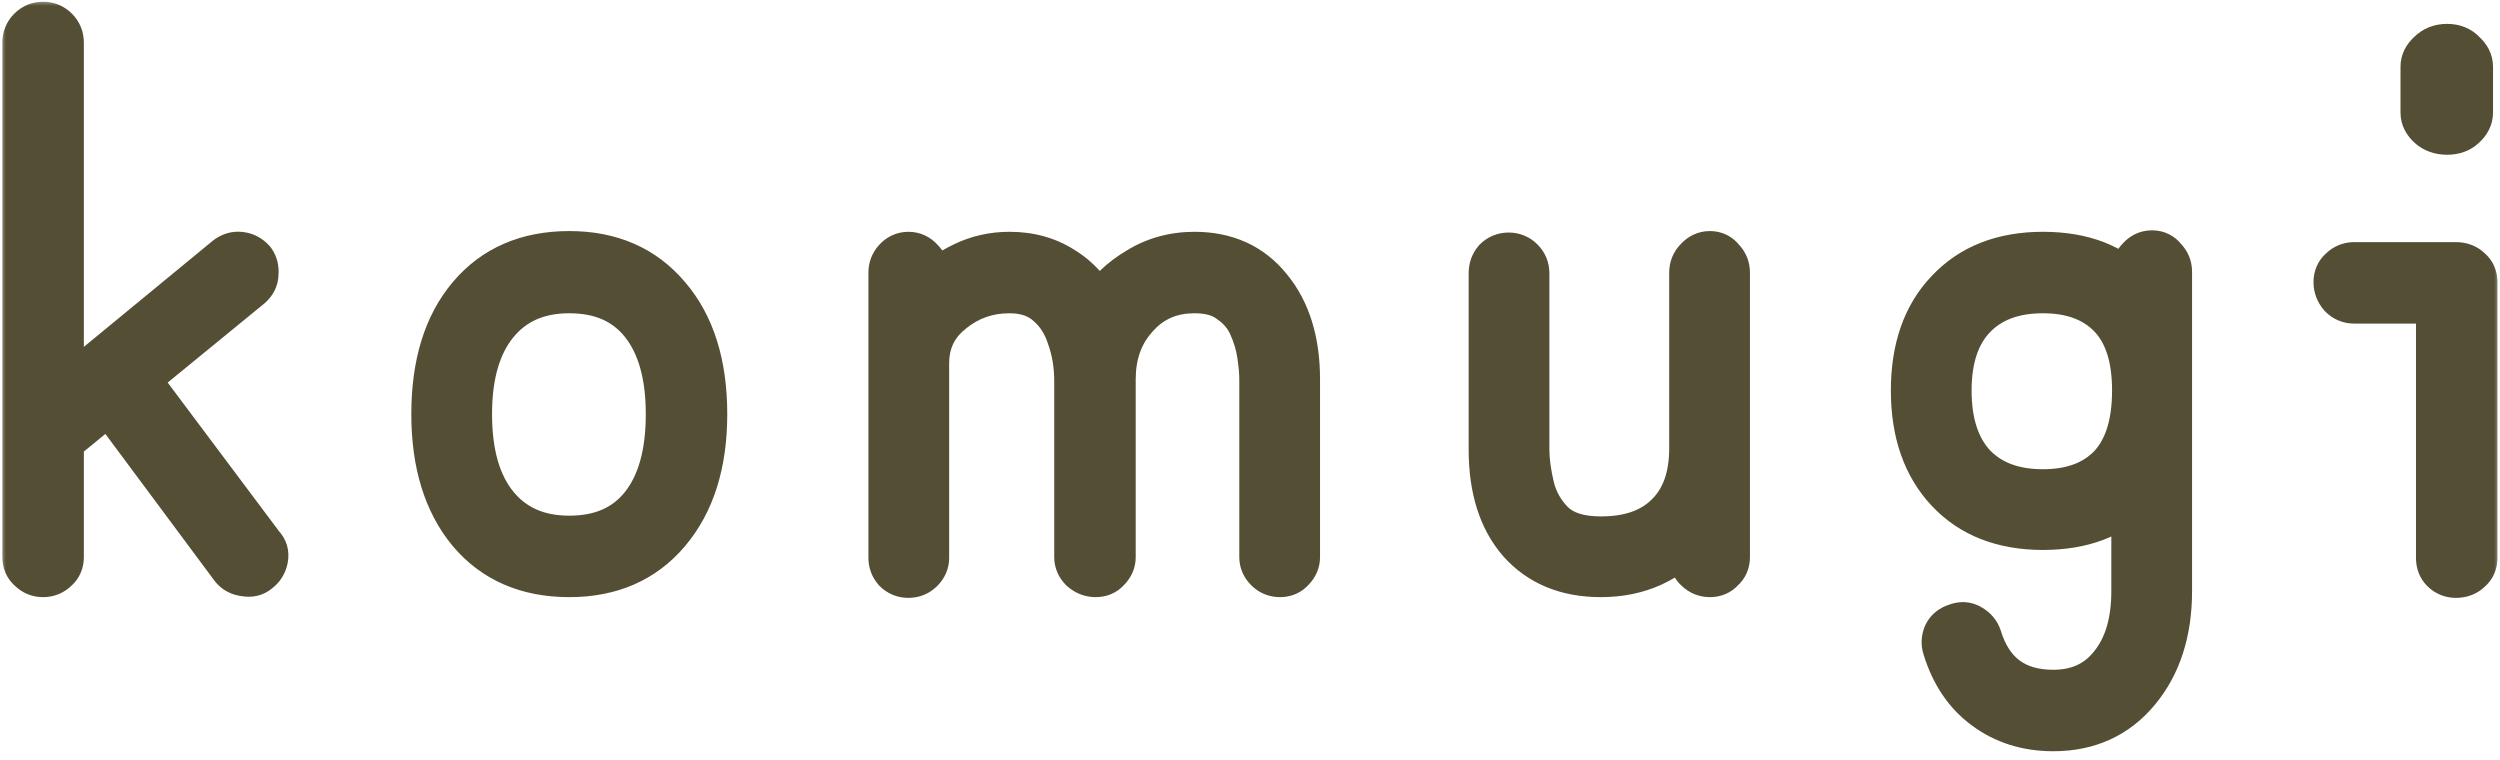<svg width="217" height="66" viewBox="0 0 217 66" fill="none" xmlns="http://www.w3.org/2000/svg">
<mask id="path-1-outside-1_62_99" maskUnits="userSpaceOnUse" x="0" y="0" width="217" height="66" fill="black">
<rect fill="white" width="217" height="66"/>
<path d="M3.742 49.832C3.316 49.832 2.953 49.683 2.654 49.384C2.356 49.128 2.206 48.787 2.206 48.36V3.688C2.206 3.261 2.356 2.899 2.654 2.6C2.953 2.301 3.316 2.152 3.742 2.152C4.169 2.152 4.532 2.301 4.83 2.6C5.129 2.899 5.278 3.261 5.278 3.688V34.344L19.742 22.44C20.084 22.184 20.446 22.077 20.83 22.12C21.257 22.163 21.62 22.355 21.918 22.696C22.132 22.995 22.217 23.357 22.174 23.784C22.174 24.168 22.004 24.509 21.662 24.808L11.806 32.872L22.686 47.4C22.985 47.699 23.092 48.061 23.006 48.488C22.921 48.915 22.708 49.256 22.366 49.512C22.068 49.768 21.705 49.853 21.278 49.768C20.852 49.725 20.51 49.555 20.254 49.256L9.502 34.792L5.278 38.248V48.36C5.278 48.787 5.129 49.128 4.83 49.384C4.532 49.683 4.169 49.832 3.742 49.832ZM49.414 49.832C45.787 49.832 42.928 48.595 40.838 46.12C38.747 43.603 37.702 40.211 37.702 35.944C37.702 31.635 38.747 28.243 40.838 25.768C42.928 23.293 45.787 22.056 49.414 22.056C52.998 22.056 55.835 23.293 57.926 25.768C60.059 28.243 61.126 31.635 61.126 35.944C61.126 40.211 60.059 43.603 57.926 46.12C55.835 48.595 52.998 49.832 49.414 49.832ZM49.414 46.76C52.187 46.76 54.32 45.821 55.814 43.944C57.307 42.067 58.054 39.4 58.054 35.944C58.054 32.531 57.307 29.885 55.814 28.008C54.32 26.131 52.187 25.192 49.414 25.192C46.683 25.192 44.55 26.131 43.014 28.008C41.478 29.885 40.71 32.531 40.71 35.944C40.71 39.4 41.478 42.067 43.014 43.944C44.55 45.821 46.683 46.76 49.414 46.76ZM78.851 49.896C78.425 49.896 78.062 49.747 77.763 49.448C77.507 49.149 77.379 48.808 77.379 48.424V23.656C77.379 23.272 77.507 22.931 77.763 22.632C78.062 22.291 78.425 22.12 78.851 22.12C79.278 22.12 79.641 22.291 79.939 22.632C80.238 22.931 80.387 23.272 80.387 23.656V25.384C81.326 24.403 82.414 23.613 83.651 23.016C84.889 22.419 86.211 22.12 87.619 22.12C89.369 22.12 90.905 22.547 92.227 23.4C93.55 24.211 94.574 25.363 95.299 26.856C96.195 25.448 97.369 24.317 98.819 23.464C100.27 22.568 101.891 22.12 103.683 22.12C106.414 22.12 108.569 23.101 110.147 25.064C111.769 27.027 112.579 29.651 112.579 32.936V48.36C112.579 48.744 112.43 49.085 112.131 49.384C111.875 49.683 111.534 49.832 111.107 49.832C110.681 49.832 110.318 49.683 110.019 49.384C109.721 49.085 109.571 48.744 109.571 48.36V32.936C109.571 32.339 109.507 31.613 109.379 30.76C109.251 29.907 108.995 29.053 108.611 28.2C108.227 27.347 107.63 26.643 106.819 26.088C106.051 25.491 105.006 25.192 103.683 25.192C101.593 25.192 99.886 25.939 98.563 27.432C97.241 28.883 96.579 30.717 96.579 32.936V48.36C96.579 48.744 96.43 49.085 96.131 49.384C95.875 49.683 95.534 49.832 95.107 49.832C94.681 49.832 94.297 49.683 93.955 49.384C93.657 49.085 93.507 48.744 93.507 48.36V33.064C93.507 31.699 93.294 30.419 92.867 29.224C92.483 28.029 91.865 27.069 91.011 26.344C90.158 25.576 89.027 25.192 87.619 25.192C85.699 25.192 84.014 25.789 82.563 26.984C81.113 28.136 80.387 29.651 80.387 31.528V48.424C80.387 48.808 80.238 49.149 79.939 49.448C79.641 49.747 79.278 49.896 78.851 49.896ZM138.951 49.832C136.007 49.832 133.682 48.872 131.975 46.952C130.311 45.032 129.479 42.387 129.479 39.016V23.72C129.479 23.293 129.607 22.931 129.863 22.632C130.162 22.333 130.525 22.184 130.951 22.184C131.378 22.184 131.741 22.333 132.039 22.632C132.338 22.931 132.487 23.293 132.487 23.72V39.016C132.487 39.997 132.637 41.107 132.935 42.344C133.234 43.539 133.831 44.584 134.727 45.48C135.666 46.376 137.074 46.824 138.951 46.824C141.469 46.824 143.41 46.141 144.775 44.776C146.183 43.411 146.887 41.448 146.887 38.888V23.656C146.887 23.229 147.037 22.867 147.335 22.568C147.634 22.227 147.997 22.056 148.423 22.056C148.85 22.056 149.191 22.227 149.447 22.568C149.746 22.867 149.895 23.229 149.895 23.656V48.36C149.895 48.787 149.746 49.128 149.447 49.384C149.191 49.683 148.85 49.832 148.423 49.832C147.997 49.832 147.634 49.683 147.335 49.384C147.037 49.128 146.887 48.787 146.887 48.36V46.376C145.906 47.443 144.733 48.296 143.367 48.936C142.045 49.533 140.573 49.832 138.951 49.832ZM178.223 63.208C175.961 63.208 173.999 62.589 172.335 61.352C170.713 60.157 169.561 58.451 168.879 56.232C168.751 55.848 168.772 55.464 168.943 55.08C169.113 54.739 169.412 54.504 169.839 54.376C170.265 54.205 170.649 54.227 170.991 54.44C171.375 54.653 171.631 54.952 171.759 55.336C172.74 58.536 174.895 60.136 178.223 60.136C180.399 60.136 182.105 59.347 183.343 57.768C184.623 56.189 185.263 54.035 185.263 51.304V42.728C183.385 44.733 180.74 45.736 177.327 45.736C173.871 45.736 171.14 44.669 169.135 42.536C167.129 40.403 166.127 37.523 166.127 33.896C166.127 30.269 167.129 27.411 169.135 25.32C171.14 23.187 173.871 22.12 177.327 22.12C180.783 22.12 183.428 23.144 185.263 25.192V23.592C185.263 23.165 185.412 22.803 185.711 22.504C186.009 22.163 186.372 21.992 186.799 21.992C187.225 21.992 187.567 22.163 187.823 22.504C188.121 22.803 188.271 23.165 188.271 23.592V51.304C188.271 54.803 187.353 57.661 185.519 59.88C183.684 62.099 181.252 63.208 178.223 63.208ZM177.327 42.728C179.844 42.728 181.807 42.003 183.215 40.552C184.623 39.059 185.327 36.84 185.327 33.896C185.327 30.995 184.623 28.819 183.215 27.368C181.807 25.917 179.844 25.192 177.327 25.192C174.724 25.192 172.697 25.96 171.247 27.496C169.839 28.989 169.135 31.123 169.135 33.896C169.135 36.712 169.839 38.888 171.247 40.424C172.697 41.96 174.724 42.728 177.327 42.728ZM213.179 49.896C212.753 49.896 212.39 49.747 212.091 49.448C211.835 49.192 211.707 48.851 211.707 48.424V26.088H204.347C203.921 26.088 203.558 25.939 203.259 25.64C202.961 25.299 202.811 24.915 202.811 24.488C202.811 24.061 202.961 23.72 203.259 23.464C203.558 23.165 203.921 23.016 204.347 23.016H213.179C213.649 23.016 214.033 23.165 214.331 23.464C214.63 23.72 214.779 24.061 214.779 24.488V48.424C214.779 48.851 214.63 49.192 214.331 49.448C214.033 49.747 213.649 49.896 213.179 49.896ZM212.411 11.432C211.814 11.432 211.323 11.261 210.939 10.92C210.555 10.579 210.363 10.195 210.363 9.768V5.8C210.363 5.373 210.555 4.989 210.939 4.648C211.323 4.264 211.814 4.072 212.411 4.072C213.009 4.072 213.478 4.264 213.819 4.648C214.203 4.989 214.395 5.373 214.395 5.8V9.768C214.395 10.195 214.203 10.579 213.819 10.92C213.478 11.261 213.009 11.432 212.411 11.432Z"/>
</mask>
<path d="M3.742 49.832C3.316 49.832 2.953 49.683 2.654 49.384C2.356 49.128 2.206 48.787 2.206 48.36V3.688C2.206 3.261 2.356 2.899 2.654 2.6C2.953 2.301 3.316 2.152 3.742 2.152C4.169 2.152 4.532 2.301 4.83 2.6C5.129 2.899 5.278 3.261 5.278 3.688V34.344L19.742 22.44C20.084 22.184 20.446 22.077 20.83 22.12C21.257 22.163 21.62 22.355 21.918 22.696C22.132 22.995 22.217 23.357 22.174 23.784C22.174 24.168 22.004 24.509 21.662 24.808L11.806 32.872L22.686 47.4C22.985 47.699 23.092 48.061 23.006 48.488C22.921 48.915 22.708 49.256 22.366 49.512C22.068 49.768 21.705 49.853 21.278 49.768C20.852 49.725 20.51 49.555 20.254 49.256L9.502 34.792L5.278 38.248V48.36C5.278 48.787 5.129 49.128 4.83 49.384C4.532 49.683 4.169 49.832 3.742 49.832ZM49.414 49.832C45.787 49.832 42.928 48.595 40.838 46.12C38.747 43.603 37.702 40.211 37.702 35.944C37.702 31.635 38.747 28.243 40.838 25.768C42.928 23.293 45.787 22.056 49.414 22.056C52.998 22.056 55.835 23.293 57.926 25.768C60.059 28.243 61.126 31.635 61.126 35.944C61.126 40.211 60.059 43.603 57.926 46.12C55.835 48.595 52.998 49.832 49.414 49.832ZM49.414 46.76C52.187 46.76 54.32 45.821 55.814 43.944C57.307 42.067 58.054 39.4 58.054 35.944C58.054 32.531 57.307 29.885 55.814 28.008C54.32 26.131 52.187 25.192 49.414 25.192C46.683 25.192 44.55 26.131 43.014 28.008C41.478 29.885 40.71 32.531 40.71 35.944C40.71 39.4 41.478 42.067 43.014 43.944C44.55 45.821 46.683 46.76 49.414 46.76ZM78.851 49.896C78.425 49.896 78.062 49.747 77.763 49.448C77.507 49.149 77.379 48.808 77.379 48.424V23.656C77.379 23.272 77.507 22.931 77.763 22.632C78.062 22.291 78.425 22.12 78.851 22.12C79.278 22.12 79.641 22.291 79.939 22.632C80.238 22.931 80.387 23.272 80.387 23.656V25.384C81.326 24.403 82.414 23.613 83.651 23.016C84.889 22.419 86.211 22.12 87.619 22.12C89.369 22.12 90.905 22.547 92.227 23.4C93.55 24.211 94.574 25.363 95.299 26.856C96.195 25.448 97.369 24.317 98.819 23.464C100.27 22.568 101.891 22.12 103.683 22.12C106.414 22.12 108.569 23.101 110.147 25.064C111.769 27.027 112.579 29.651 112.579 32.936V48.36C112.579 48.744 112.43 49.085 112.131 49.384C111.875 49.683 111.534 49.832 111.107 49.832C110.681 49.832 110.318 49.683 110.019 49.384C109.721 49.085 109.571 48.744 109.571 48.36V32.936C109.571 32.339 109.507 31.613 109.379 30.76C109.251 29.907 108.995 29.053 108.611 28.2C108.227 27.347 107.63 26.643 106.819 26.088C106.051 25.491 105.006 25.192 103.683 25.192C101.593 25.192 99.886 25.939 98.563 27.432C97.241 28.883 96.579 30.717 96.579 32.936V48.36C96.579 48.744 96.43 49.085 96.131 49.384C95.875 49.683 95.534 49.832 95.107 49.832C94.681 49.832 94.297 49.683 93.955 49.384C93.657 49.085 93.507 48.744 93.507 48.36V33.064C93.507 31.699 93.294 30.419 92.867 29.224C92.483 28.029 91.865 27.069 91.011 26.344C90.158 25.576 89.027 25.192 87.619 25.192C85.699 25.192 84.014 25.789 82.563 26.984C81.113 28.136 80.387 29.651 80.387 31.528V48.424C80.387 48.808 80.238 49.149 79.939 49.448C79.641 49.747 79.278 49.896 78.851 49.896ZM138.951 49.832C136.007 49.832 133.682 48.872 131.975 46.952C130.311 45.032 129.479 42.387 129.479 39.016V23.72C129.479 23.293 129.607 22.931 129.863 22.632C130.162 22.333 130.525 22.184 130.951 22.184C131.378 22.184 131.741 22.333 132.039 22.632C132.338 22.931 132.487 23.293 132.487 23.72V39.016C132.487 39.997 132.637 41.107 132.935 42.344C133.234 43.539 133.831 44.584 134.727 45.48C135.666 46.376 137.074 46.824 138.951 46.824C141.469 46.824 143.41 46.141 144.775 44.776C146.183 43.411 146.887 41.448 146.887 38.888V23.656C146.887 23.229 147.037 22.867 147.335 22.568C147.634 22.227 147.997 22.056 148.423 22.056C148.85 22.056 149.191 22.227 149.447 22.568C149.746 22.867 149.895 23.229 149.895 23.656V48.36C149.895 48.787 149.746 49.128 149.447 49.384C149.191 49.683 148.85 49.832 148.423 49.832C147.997 49.832 147.634 49.683 147.335 49.384C147.037 49.128 146.887 48.787 146.887 48.36V46.376C145.906 47.443 144.733 48.296 143.367 48.936C142.045 49.533 140.573 49.832 138.951 49.832ZM178.223 63.208C175.961 63.208 173.999 62.589 172.335 61.352C170.713 60.157 169.561 58.451 168.879 56.232C168.751 55.848 168.772 55.464 168.943 55.08C169.113 54.739 169.412 54.504 169.839 54.376C170.265 54.205 170.649 54.227 170.991 54.44C171.375 54.653 171.631 54.952 171.759 55.336C172.74 58.536 174.895 60.136 178.223 60.136C180.399 60.136 182.105 59.347 183.343 57.768C184.623 56.189 185.263 54.035 185.263 51.304V42.728C183.385 44.733 180.74 45.736 177.327 45.736C173.871 45.736 171.14 44.669 169.135 42.536C167.129 40.403 166.127 37.523 166.127 33.896C166.127 30.269 167.129 27.411 169.135 25.32C171.14 23.187 173.871 22.12 177.327 22.12C180.783 22.12 183.428 23.144 185.263 25.192V23.592C185.263 23.165 185.412 22.803 185.711 22.504C186.009 22.163 186.372 21.992 186.799 21.992C187.225 21.992 187.567 22.163 187.823 22.504C188.121 22.803 188.271 23.165 188.271 23.592V51.304C188.271 54.803 187.353 57.661 185.519 59.88C183.684 62.099 181.252 63.208 178.223 63.208ZM177.327 42.728C179.844 42.728 181.807 42.003 183.215 40.552C184.623 39.059 185.327 36.84 185.327 33.896C185.327 30.995 184.623 28.819 183.215 27.368C181.807 25.917 179.844 25.192 177.327 25.192C174.724 25.192 172.697 25.96 171.247 27.496C169.839 28.989 169.135 31.123 169.135 33.896C169.135 36.712 169.839 38.888 171.247 40.424C172.697 41.96 174.724 42.728 177.327 42.728ZM213.179 49.896C212.753 49.896 212.39 49.747 212.091 49.448C211.835 49.192 211.707 48.851 211.707 48.424V26.088H204.347C203.921 26.088 203.558 25.939 203.259 25.64C202.961 25.299 202.811 24.915 202.811 24.488C202.811 24.061 202.961 23.72 203.259 23.464C203.558 23.165 203.921 23.016 204.347 23.016H213.179C213.649 23.016 214.033 23.165 214.331 23.464C214.63 23.72 214.779 24.061 214.779 24.488V48.424C214.779 48.851 214.63 49.192 214.331 49.448C214.033 49.747 213.649 49.896 213.179 49.896ZM212.411 11.432C211.814 11.432 211.323 11.261 210.939 10.92C210.555 10.579 210.363 10.195 210.363 9.768V5.8C210.363 5.373 210.555 4.989 210.939 4.648C211.323 4.264 211.814 4.072 212.411 4.072C213.009 4.072 213.478 4.264 213.819 4.648C214.203 4.989 214.395 5.373 214.395 5.8V9.768C214.395 10.195 214.203 10.579 213.819 10.92C213.478 11.261 213.009 11.432 212.411 11.432Z" fill="#544E35"/>
<path d="M2.654 49.384L4.068 47.97L4.014 47.916L3.956 47.865L2.654 49.384ZM2.654 2.6L4.068 4.014L4.068 4.014L2.654 2.6ZM4.83 2.6L3.416 4.014L3.416 4.014L4.83 2.6ZM5.278 34.344H3.278V38.58L6.549 35.888L5.278 34.344ZM19.742 22.44L18.542 20.84L18.506 20.867L18.471 20.896L19.742 22.44ZM20.83 22.12L20.609 24.108L20.62 24.109L20.631 24.11L20.83 22.12ZM21.918 22.696L23.546 21.534L23.488 21.453L23.423 21.379L21.918 22.696ZM22.174 23.784L20.184 23.585L20.174 23.684V23.784H22.174ZM21.662 24.808L22.929 26.356L22.954 26.335L22.979 26.313L21.662 24.808ZM11.806 32.872L10.54 31.324L9.057 32.537L10.205 34.071L11.806 32.872ZM22.686 47.4L21.085 48.599L21.171 48.713L21.272 48.814L22.686 47.4ZM23.006 48.488L21.045 48.096L21.045 48.096L23.006 48.488ZM22.366 49.512L21.166 47.912L21.114 47.951L21.065 47.993L22.366 49.512ZM21.278 49.768L21.671 47.807L21.575 47.788L21.477 47.778L21.278 49.768ZM20.254 49.256L18.649 50.449L18.691 50.505L18.736 50.558L20.254 49.256ZM9.502 34.792L11.107 33.599L9.857 31.917L8.236 33.244L9.502 34.792ZM5.278 38.248L4.012 36.7L3.278 37.3V38.248H5.278ZM4.83 49.384L3.529 47.865L3.47 47.916L3.416 47.97L4.83 49.384ZM3.742 49.832V47.832C3.767 47.832 3.831 47.837 3.912 47.871C3.993 47.904 4.046 47.947 4.068 47.97L2.654 49.384L1.24 50.798C1.918 51.476 2.791 51.832 3.742 51.832V49.832ZM2.654 49.384L3.956 47.865C4.022 47.922 4.098 48.014 4.151 48.134C4.201 48.251 4.206 48.337 4.206 48.36H2.206H0.206C0.206 49.315 0.57 50.232 1.353 50.903L2.654 49.384ZM2.206 48.36H4.206V3.688H2.206H0.206V48.36H2.206ZM2.206 3.688H4.206C4.206 3.713 4.201 3.777 4.168 3.857C4.134 3.939 4.091 3.991 4.068 4.014L2.654 2.6L1.24 1.186C0.562 1.864 0.206 2.737 0.206 3.688H2.206ZM2.654 2.6L4.068 4.014C4.046 4.037 3.993 4.08 3.912 4.113C3.831 4.147 3.767 4.152 3.742 4.152V2.152V0.152C2.791 0.152 1.918 0.508 1.24 1.186L2.654 2.6ZM3.742 2.152V4.152C3.717 4.152 3.653 4.147 3.573 4.113C3.492 4.08 3.439 4.037 3.416 4.014L4.83 2.6L6.244 1.186C5.566 0.508 4.693 0.152 3.742 0.152V2.152ZM4.83 2.6L3.416 4.014C3.393 3.991 3.35 3.939 3.317 3.857C3.284 3.777 3.278 3.713 3.278 3.688H5.278H7.278C7.278 2.737 6.922 1.864 6.244 1.186L4.83 2.6ZM5.278 3.688H3.278V34.344H5.278H7.278V3.688H5.278ZM5.278 34.344L6.549 35.888L21.013 23.984L19.742 22.44L18.471 20.896L4.007 32.8L5.278 34.344ZM19.742 22.44L20.942 24.04C20.946 24.037 20.91 24.064 20.835 24.087C20.756 24.11 20.675 24.115 20.609 24.108L20.83 22.12L21.051 20.132C20.107 20.027 19.244 20.313 18.542 20.84L19.742 22.44ZM20.83 22.12L20.631 24.11C20.599 24.107 20.544 24.094 20.486 24.064C20.43 24.034 20.408 24.007 20.413 24.013L21.918 22.696L23.423 21.379C22.812 20.68 21.992 20.226 21.029 20.13L20.83 22.12ZM21.918 22.696L20.291 23.858C20.244 23.793 20.211 23.718 20.195 23.65C20.18 23.587 20.187 23.559 20.184 23.585L22.174 23.784L24.164 23.983C24.247 23.16 24.087 22.292 23.546 21.534L21.918 22.696ZM22.174 23.784H20.174C20.174 23.668 20.203 23.542 20.257 23.434C20.308 23.333 20.357 23.293 20.345 23.303L21.662 24.808L22.979 26.313C23.668 25.71 24.174 24.85 24.174 23.784H22.174ZM21.662 24.808L20.396 23.26L10.54 31.324L11.806 32.872L13.073 34.42L22.929 26.356L21.662 24.808ZM11.806 32.872L10.205 34.071L21.085 48.599L22.686 47.4L24.287 46.201L13.407 31.673L11.806 32.872ZM22.686 47.4L21.272 48.814C21.213 48.755 21.123 48.636 21.072 48.46C21.02 48.287 21.034 48.152 21.045 48.096L23.006 48.488L24.967 48.88C25.179 47.822 24.889 46.774 24.101 45.986L22.686 47.4ZM23.006 48.488L21.045 48.096C21.046 48.092 21.055 48.054 21.086 48.004C21.118 47.953 21.152 47.923 21.166 47.912L22.366 49.512L23.566 51.112C24.31 50.554 24.788 49.779 24.967 48.88L23.006 48.488ZM22.366 49.512L21.065 47.993C21.144 47.925 21.265 47.856 21.412 47.821C21.553 47.788 21.649 47.803 21.671 47.807L21.278 49.768L20.886 51.729C21.842 51.92 22.849 51.733 23.668 51.031L22.366 49.512ZM21.278 49.768L21.477 47.778C21.476 47.778 21.524 47.783 21.597 47.819C21.672 47.857 21.733 47.908 21.773 47.954L20.254 49.256L18.736 50.558C19.358 51.284 20.191 51.669 21.079 51.758L21.278 49.768ZM20.254 49.256L21.859 48.063L11.107 33.599L9.502 34.792L7.897 35.985L18.649 50.449L20.254 49.256ZM9.502 34.792L8.236 33.244L4.012 36.7L5.278 38.248L6.545 39.796L10.769 36.34L9.502 34.792ZM5.278 38.248H3.278V48.36H5.278H7.278V38.248H5.278ZM5.278 48.36H3.278C3.278 48.337 3.283 48.251 3.334 48.134C3.387 48.014 3.462 47.922 3.529 47.865L4.83 49.384L6.132 50.903C6.915 50.232 7.278 49.315 7.278 48.36H5.278ZM4.83 49.384L3.416 47.97C3.439 47.947 3.492 47.904 3.573 47.871C3.653 47.837 3.717 47.832 3.742 47.832V49.832V51.832C4.693 51.832 5.566 51.476 6.244 50.798L4.83 49.384ZM40.838 46.12L39.299 47.398L39.304 47.404L39.31 47.411L40.838 46.12ZM40.838 25.768L42.365 27.059L42.365 27.059L40.838 25.768ZM57.926 25.768L56.398 27.059L56.404 27.066L56.411 27.074L57.926 25.768ZM57.926 46.12L56.4 44.827L56.398 44.829L57.926 46.12ZM55.814 43.944L54.248 42.699L54.248 42.699L55.814 43.944ZM43.014 28.008L44.562 29.274L44.562 29.274L43.014 28.008ZM43.014 43.944L44.562 42.678L44.562 42.678L43.014 43.944ZM49.414 49.832V47.832C46.297 47.832 44.028 46.797 42.365 44.829L40.838 46.12L39.31 47.411C41.829 50.392 45.277 51.832 49.414 51.832V49.832ZM40.838 46.12L42.376 44.842C40.664 42.781 39.702 39.888 39.702 35.944H37.702H35.702C35.702 40.534 36.83 44.425 39.299 47.398L40.838 46.12ZM37.702 35.944H39.702C39.702 31.95 40.668 29.068 42.365 27.059L40.838 25.768L39.31 24.477C36.826 27.417 35.702 31.32 35.702 35.944H37.702ZM40.838 25.768L42.365 27.059C44.028 25.091 46.297 24.056 49.414 24.056V22.056V20.056C45.277 20.056 41.829 21.496 39.31 24.477L40.838 25.768ZM49.414 22.056V24.056C52.48 24.056 54.731 25.085 56.398 27.059L57.926 25.768L59.453 24.477C56.94 21.502 53.516 20.056 49.414 20.056V22.056ZM57.926 25.768L56.411 27.074C58.143 29.083 59.126 31.959 59.126 35.944H61.126H63.126C63.126 31.31 61.975 27.402 59.441 24.462L57.926 25.768ZM61.126 35.944H59.126C59.126 39.879 58.147 42.766 56.4 44.827L57.926 46.12L59.452 47.413C61.971 44.44 63.126 40.543 63.126 35.944H61.126ZM57.926 46.12L56.398 44.829C54.731 46.803 52.48 47.832 49.414 47.832V49.832V51.832C53.516 51.832 56.94 50.386 59.453 47.411L57.926 46.12ZM49.414 46.76V48.76C52.69 48.76 55.444 47.621 57.379 45.189L55.814 43.944L54.248 42.699C53.197 44.021 51.685 44.76 49.414 44.76V46.76ZM55.814 43.944L57.379 45.189C59.255 42.831 60.054 39.658 60.054 35.944H58.054H56.054C56.054 39.142 55.36 41.302 54.248 42.699L55.814 43.944ZM58.054 35.944H60.054C60.054 32.265 59.252 29.117 57.379 26.763L55.814 28.008L54.248 29.253C55.363 30.654 56.054 32.796 56.054 35.944H58.054ZM55.814 28.008L57.379 26.763C55.444 24.331 52.69 23.192 49.414 23.192V25.192V27.192C51.685 27.192 53.197 27.931 54.248 29.253L55.814 28.008ZM49.414 25.192V23.192C46.168 23.192 43.432 24.338 41.466 26.741L43.014 28.008L44.562 29.274C45.667 27.924 47.198 27.192 49.414 27.192V25.192ZM43.014 28.008L41.466 26.741C39.538 29.097 38.71 32.254 38.71 35.944H40.71H42.71C42.71 32.807 43.417 30.674 44.562 29.274L43.014 28.008ZM40.71 35.944H38.71C38.71 39.669 39.535 42.851 41.466 45.211L43.014 43.944L44.562 42.678C43.42 41.282 42.71 39.13 42.71 35.944H40.71ZM43.014 43.944L41.466 45.211C43.432 47.614 46.168 48.76 49.414 48.76V46.76V44.76C47.198 44.76 45.667 44.029 44.562 42.678L43.014 43.944ZM77.763 49.448L76.245 50.75L76.295 50.808L76.349 50.862L77.763 49.448ZM77.763 22.632L76.258 21.315L76.251 21.323L76.245 21.33L77.763 22.632ZM79.939 22.632L78.434 23.949L78.478 23.999L78.525 24.046L79.939 22.632ZM80.387 25.384H78.387V30.368L81.832 26.766L80.387 25.384ZM83.651 23.016L82.782 21.215L82.782 21.215L83.651 23.016ZM92.227 23.4L91.143 25.081L91.162 25.093L91.182 25.105L92.227 23.4ZM95.299 26.856L93.5 27.73L95.064 30.95L96.987 27.93L95.299 26.856ZM98.819 23.464L99.833 25.188L99.852 25.177L99.87 25.166L98.819 23.464ZM110.147 25.064L108.589 26.317L108.597 26.328L108.605 26.338L110.147 25.064ZM112.131 49.384L110.717 47.97L110.663 48.024L110.613 48.082L112.131 49.384ZM110.019 49.384L111.433 47.97L111.433 47.97L110.019 49.384ZM109.379 30.76L111.357 30.463L111.357 30.463L109.379 30.76ZM106.819 26.088L105.591 27.667L105.64 27.704L105.69 27.739L106.819 26.088ZM98.563 27.432L100.041 28.779L100.051 28.769L100.06 28.758L98.563 27.432ZM96.131 49.384L94.717 47.97L94.663 48.024L94.613 48.082L96.131 49.384ZM93.955 49.384L92.541 50.798L92.588 50.845L92.638 50.889L93.955 49.384ZM92.867 29.224L90.963 29.836L90.973 29.866L90.984 29.897L92.867 29.224ZM91.011 26.344L89.673 27.831L89.694 27.849L89.716 27.868L91.011 26.344ZM82.563 26.984L83.807 28.55L83.821 28.539L83.835 28.528L82.563 26.984ZM78.851 49.896V47.896C78.876 47.896 78.94 47.901 79.021 47.935C79.102 47.968 79.155 48.011 79.177 48.034L77.763 49.448L76.349 50.862C77.027 51.54 77.9 51.896 78.851 51.896V49.896ZM77.763 49.448L79.282 48.146C79.294 48.16 79.323 48.201 79.348 48.266C79.373 48.331 79.379 48.389 79.379 48.424H77.379H75.379C75.379 49.298 75.686 50.098 76.245 50.75L77.763 49.448ZM77.379 48.424H79.379V23.656H77.379H75.379V48.424H77.379ZM77.379 23.656H79.379C79.379 23.691 79.373 23.749 79.348 23.814C79.323 23.879 79.294 23.919 79.282 23.934L77.763 22.632L76.245 21.33C75.686 21.982 75.379 22.782 75.379 23.656H77.379ZM77.763 22.632L79.268 23.949C79.26 23.959 79.21 24.011 79.111 24.058C79.009 24.106 78.913 24.12 78.851 24.12V22.12V20.12C77.808 20.12 76.909 20.571 76.258 21.315L77.763 22.632ZM78.851 22.12V24.12C78.79 24.12 78.694 24.106 78.592 24.058C78.493 24.011 78.442 23.959 78.434 23.949L79.939 22.632L81.444 21.315C80.793 20.571 79.895 20.12 78.851 20.12V22.12ZM79.939 22.632L78.525 24.046C78.521 24.043 78.481 24 78.443 23.914C78.404 23.824 78.387 23.731 78.387 23.656H80.387H82.387C82.387 22.686 81.986 21.85 81.353 21.218L79.939 22.632ZM80.387 23.656H78.387V25.384H80.387H82.387V23.656H80.387ZM80.387 25.384L81.832 26.766C82.604 25.96 83.496 25.312 84.521 24.817L83.651 23.016L82.782 21.215C81.332 21.915 80.048 22.845 78.942 24.002L80.387 25.384ZM83.651 23.016L84.521 24.817C85.48 24.354 86.505 24.12 87.619 24.12V22.12V20.12C85.918 20.12 84.297 20.483 82.782 21.215L83.651 23.016ZM87.619 22.12V24.12C89.028 24.12 90.179 24.459 91.143 25.081L92.227 23.4L93.311 21.719C91.63 20.635 89.709 20.12 87.619 20.12V22.12ZM92.227 23.4L91.182 25.105C92.156 25.702 92.93 26.555 93.5 27.73L95.299 26.856L97.098 25.982C96.218 24.171 94.944 22.719 93.272 21.695L92.227 23.4ZM95.299 26.856L96.987 27.93C97.711 26.791 98.653 25.882 99.833 25.188L98.819 23.464L97.805 21.74C96.084 22.753 94.679 24.105 93.612 25.782L95.299 26.856ZM98.819 23.464L99.87 25.166C100.989 24.475 102.243 24.12 103.683 24.12V22.12V20.12C101.54 20.12 99.551 20.661 97.768 21.762L98.819 23.464ZM103.683 22.12V24.12C105.867 24.12 107.425 24.87 108.589 26.317L110.147 25.064L111.706 23.811C109.712 21.332 106.961 20.12 103.683 20.12V22.12ZM110.147 25.064L108.605 26.338C109.854 27.849 110.579 29.978 110.579 32.936H112.579H114.579C114.579 29.323 113.684 26.205 111.689 23.79L110.147 25.064ZM112.579 32.936H110.579V48.36H112.579H114.579V32.936H112.579ZM112.579 48.36H110.579C110.579 48.285 110.596 48.192 110.635 48.102C110.673 48.016 110.713 47.973 110.717 47.97L112.131 49.384L113.545 50.798C114.178 50.166 114.579 49.33 114.579 48.36H112.579ZM112.131 49.384L110.613 48.082C110.669 48.016 110.761 47.94 110.882 47.888C110.998 47.837 111.085 47.832 111.107 47.832V49.832V51.832C112.062 51.832 112.979 51.468 113.65 50.686L112.131 49.384ZM111.107 49.832V47.832C111.132 47.832 111.196 47.837 111.277 47.871C111.358 47.904 111.411 47.947 111.433 47.97L110.019 49.384L108.605 50.798C109.283 51.476 110.156 51.832 111.107 51.832V49.832ZM110.019 49.384L111.433 47.97C111.437 47.973 111.478 48.016 111.516 48.102C111.555 48.192 111.571 48.285 111.571 48.36H109.571H107.571C107.571 49.33 107.972 50.166 108.605 50.798L110.019 49.384ZM109.571 48.36H111.571V32.936H109.571H107.571V48.36H109.571ZM109.571 32.936H111.571C111.571 32.206 111.494 31.376 111.357 30.463L109.379 30.76L107.401 31.057C107.521 31.851 107.571 32.471 107.571 32.936H109.571ZM109.379 30.76L111.357 30.463C111.2 29.415 110.888 28.385 110.435 27.379L108.611 28.2L106.787 29.021C107.103 29.721 107.303 30.399 107.401 31.057L109.379 30.76ZM108.611 28.2L110.435 27.379C109.893 26.174 109.047 25.189 107.949 24.437L106.819 26.088L105.69 27.739C106.213 28.096 106.562 28.52 106.787 29.021L108.611 28.2ZM106.819 26.088L108.047 24.509C106.821 23.555 105.292 23.192 103.683 23.192V25.192V27.192C104.72 27.192 105.282 27.426 105.591 27.667L106.819 26.088ZM103.683 25.192V23.192C101.051 23.192 98.789 24.161 97.066 26.106L98.563 27.432L100.06 28.758C100.983 27.716 102.134 27.192 103.683 27.192V25.192ZM98.563 27.432L97.085 26.084C95.383 27.952 94.579 30.288 94.579 32.936H96.579H98.579C98.579 31.146 99.099 29.813 100.041 28.779L98.563 27.432ZM96.579 32.936H94.579V48.36H96.579H98.579V32.936H96.579ZM96.579 48.36H94.579C94.579 48.285 94.596 48.192 94.635 48.102C94.673 48.016 94.713 47.973 94.717 47.97L96.131 49.384L97.546 50.798C98.178 50.166 98.579 49.33 98.579 48.36H96.579ZM96.131 49.384L94.613 48.082C94.669 48.016 94.761 47.94 94.882 47.888C94.998 47.837 95.085 47.832 95.107 47.832V49.832V51.832C96.062 51.832 96.979 51.468 97.65 50.686L96.131 49.384ZM95.107 49.832V47.832C95.133 47.832 95.177 47.838 95.224 47.856C95.27 47.874 95.285 47.89 95.272 47.879L93.955 49.384L92.638 50.889C93.319 51.485 94.164 51.832 95.107 51.832V49.832ZM93.955 49.384L95.37 47.97C95.373 47.973 95.414 48.016 95.452 48.102C95.491 48.192 95.507 48.285 95.507 48.36H93.507H91.507C91.507 49.33 91.909 50.166 92.541 50.798L93.955 49.384ZM93.507 48.36H95.507V33.064H93.507H91.507V48.36H93.507ZM93.507 33.064H95.507C95.507 31.487 95.26 29.978 94.751 28.551L92.867 29.224L90.984 29.897C91.328 30.86 91.507 31.91 91.507 33.064H93.507ZM92.867 29.224L94.771 28.612C94.287 27.107 93.477 25.815 92.306 24.82L91.011 26.344L89.716 27.868C90.252 28.324 90.679 28.952 90.963 29.836L92.867 29.224ZM91.011 26.344L92.349 24.857C91.05 23.688 89.404 23.192 87.619 23.192V25.192V27.192C88.65 27.192 89.266 27.464 89.673 27.831L91.011 26.344ZM87.619 25.192V23.192C85.246 23.192 83.109 23.944 81.292 25.44L82.563 26.984L83.835 28.528C84.919 27.635 86.152 27.192 87.619 27.192V25.192ZM82.563 26.984L81.32 25.418C79.384 26.955 78.387 29.05 78.387 31.528H80.387H82.387C82.387 30.251 82.842 29.317 83.807 28.55L82.563 26.984ZM80.387 31.528H78.387V48.424H80.387H82.387V31.528H80.387ZM80.387 48.424H78.387C78.387 48.349 78.404 48.256 78.443 48.166C78.481 48.08 78.521 48.037 78.525 48.034L79.939 49.448L81.353 50.862C81.986 50.23 82.387 49.394 82.387 48.424H80.387ZM79.939 49.448L78.525 48.034C78.548 48.011 78.601 47.968 78.682 47.935C78.763 47.901 78.826 47.896 78.851 47.896V49.896V51.896C79.802 51.896 80.675 51.54 81.353 50.862L79.939 49.448ZM131.975 46.952L130.464 48.262L130.472 48.271L130.48 48.281L131.975 46.952ZM129.863 22.632L128.449 21.218L128.395 21.272L128.345 21.33L129.863 22.632ZM132.935 42.344L130.991 42.813L130.993 42.821L130.995 42.829L132.935 42.344ZM134.727 45.48L133.313 46.894L133.329 46.911L133.346 46.927L134.727 45.48ZM144.775 44.776L143.383 43.34L143.372 43.351L143.361 43.362L144.775 44.776ZM147.335 22.568L148.749 23.982L148.797 23.935L148.84 23.885L147.335 22.568ZM149.447 22.568L147.847 23.768L147.933 23.882L148.033 23.982L149.447 22.568ZM149.447 49.384L148.146 47.865L148.029 47.966L147.929 48.082L149.447 49.384ZM147.335 49.384L148.749 47.97L148.695 47.916L148.637 47.865L147.335 49.384ZM146.887 46.376H148.887V41.248L145.415 45.022L146.887 46.376ZM143.367 48.936L144.19 50.759L144.203 50.753L144.216 50.747L143.367 48.936ZM138.951 49.832V47.832C136.486 47.832 134.74 47.052 133.47 45.623L131.975 46.952L130.48 48.281C132.624 50.692 135.528 51.832 138.951 51.832V49.832ZM131.975 46.952L133.487 45.642C132.228 44.19 131.479 42.065 131.479 39.016H129.479H127.479C127.479 42.709 128.394 45.874 130.464 48.262L131.975 46.952ZM129.479 39.016H131.479V23.72H129.479H127.479V39.016H129.479ZM129.479 23.72H131.479C131.479 23.709 131.48 23.739 131.461 23.794C131.441 23.851 131.411 23.9 131.382 23.934L129.863 22.632L128.345 21.33C127.751 22.023 127.479 22.86 127.479 23.72H129.479ZM129.863 22.632L131.277 24.046C131.255 24.069 131.202 24.112 131.121 24.145C131.04 24.179 130.976 24.184 130.951 24.184V22.184V20.184C130 20.184 129.127 20.54 128.449 21.218L129.863 22.632ZM130.951 22.184V24.184C130.926 24.184 130.862 24.179 130.782 24.145C130.701 24.112 130.648 24.069 130.625 24.046L132.039 22.632L133.453 21.218C132.775 20.54 131.902 20.184 130.951 20.184V22.184ZM132.039 22.632L130.625 24.046C130.602 24.023 130.559 23.971 130.526 23.89C130.493 23.809 130.487 23.745 130.487 23.72H132.487H134.487C134.487 22.769 134.131 21.896 133.453 21.218L132.039 22.632ZM132.487 23.72H130.487V39.016H132.487H134.487V23.72H132.487ZM132.487 39.016H130.487C130.487 40.194 130.666 41.465 130.991 42.813L132.935 42.344L134.879 41.875C134.608 40.748 134.487 39.801 134.487 39.016H132.487ZM132.935 42.344L130.995 42.829C131.384 44.386 132.169 45.75 133.313 46.894L134.727 45.48L136.141 44.066C135.494 43.418 135.084 42.691 134.876 41.859L132.935 42.344ZM134.727 45.48L133.346 46.927C134.795 48.309 136.788 48.824 138.951 48.824V46.824V44.824C137.36 44.824 136.537 44.443 136.108 44.033L134.727 45.48ZM138.951 46.824V48.824C141.831 48.824 144.345 48.035 146.189 46.19L144.775 44.776L143.361 43.362C142.475 44.248 141.106 44.824 138.951 44.824V46.824ZM144.775 44.776L146.168 46.212C148.073 44.364 148.887 41.816 148.887 38.888H146.887H144.887C144.887 41.08 144.294 42.457 143.383 43.34L144.775 44.776ZM146.887 38.888H148.887V23.656H146.887H144.887V38.888H146.887ZM146.887 23.656H148.887C148.887 23.681 148.882 23.745 148.849 23.826C148.815 23.907 148.772 23.959 148.749 23.982L147.335 22.568L145.921 21.154C145.243 21.832 144.887 22.705 144.887 23.656H146.887ZM147.335 22.568L148.84 23.885C148.832 23.895 148.782 23.947 148.683 23.994C148.581 24.042 148.485 24.056 148.423 24.056V22.056V20.056C147.38 20.056 146.481 20.507 145.83 21.251L147.335 22.568ZM148.423 22.056V24.056C148.363 24.056 148.243 24.042 148.105 23.973C147.966 23.904 147.883 23.816 147.847 23.768L149.447 22.568L151.047 21.368C150.414 20.523 149.479 20.056 148.423 20.056V22.056ZM149.447 22.568L148.033 23.982C148.01 23.959 147.967 23.907 147.934 23.826C147.901 23.745 147.895 23.681 147.895 23.656H149.895H151.895C151.895 22.705 151.539 21.832 150.861 21.154L149.447 22.568ZM149.895 23.656H147.895V48.36H149.895H151.895V23.656H149.895ZM149.895 48.36H147.895C147.895 48.337 147.9 48.251 147.951 48.134C148.004 48.014 148.079 47.922 148.146 47.865L149.447 49.384L150.749 50.903C151.532 50.232 151.895 49.315 151.895 48.36H149.895ZM149.447 49.384L147.929 48.082C147.985 48.016 148.077 47.94 148.198 47.888C148.314 47.837 148.401 47.832 148.423 47.832V49.832V51.832C149.378 51.832 150.295 51.468 150.966 50.686L149.447 49.384ZM148.423 49.832V47.832C148.448 47.832 148.512 47.837 148.593 47.871C148.674 47.904 148.727 47.947 148.749 47.97L147.335 49.384L145.921 50.798C146.599 51.476 147.472 51.832 148.423 51.832V49.832ZM147.335 49.384L148.637 47.865C148.703 47.922 148.779 48.014 148.832 48.134C148.882 48.251 148.887 48.337 148.887 48.36H146.887H144.887C144.887 49.315 145.251 50.232 146.034 50.903L147.335 49.384ZM146.887 48.36H148.887V46.376H146.887H144.887V48.36H146.887ZM146.887 46.376L145.415 45.022C144.617 45.889 143.658 46.591 142.518 47.125L143.367 48.936L144.216 50.747C145.807 50.001 147.195 48.996 148.359 47.73L146.887 46.376ZM143.367 48.936L142.544 47.113C141.509 47.581 140.322 47.832 138.951 47.832V49.832V51.832C140.823 51.832 142.58 51.486 144.19 50.759L143.367 48.936ZM172.335 61.352L173.528 59.747L173.521 59.742L172.335 61.352ZM168.879 56.232L170.79 55.644L170.783 55.622L170.776 55.599L168.879 56.232ZM168.943 55.08L167.154 54.186L167.134 54.226L167.115 54.268L168.943 55.08ZM169.839 54.376L170.413 56.292L170.499 56.266L170.582 56.233L169.839 54.376ZM170.991 54.44L169.931 56.136L169.974 56.163L170.019 56.188L170.991 54.44ZM171.759 55.336L173.671 54.75L173.664 54.727L173.656 54.703L171.759 55.336ZM183.343 57.768L181.789 56.508L181.779 56.521L181.769 56.534L183.343 57.768ZM185.263 42.728H187.263V37.665L183.803 41.361L185.263 42.728ZM169.135 42.536L170.592 41.166L169.135 42.536ZM169.135 25.32L170.578 26.704L170.585 26.697L170.592 26.69L169.135 25.32ZM185.263 25.192L183.773 26.526L187.263 30.422V25.192H185.263ZM185.711 22.504L187.125 23.918L187.172 23.871L187.216 23.821L185.711 22.504ZM187.823 22.504L186.223 23.704L186.308 23.818L186.409 23.918L187.823 22.504ZM185.519 59.88L187.06 61.154L187.06 61.154L185.519 59.88ZM183.215 40.552L184.65 41.945L184.66 41.935L184.67 41.924L183.215 40.552ZM183.215 27.368L184.65 25.975L184.65 25.975L183.215 27.368ZM171.247 27.496L169.793 26.123L169.792 26.124L171.247 27.496ZM171.247 40.424L169.772 41.775L169.782 41.786L169.793 41.797L171.247 40.424ZM178.223 63.208V61.208C176.35 61.208 174.816 60.704 173.528 59.747L172.335 61.352L171.141 62.957C173.182 64.474 175.573 65.208 178.223 65.208V63.208ZM172.335 61.352L173.521 59.742C172.296 58.839 171.367 57.518 170.79 55.644L168.879 56.232L166.967 56.82C167.756 59.383 169.131 61.476 171.148 62.962L172.335 61.352ZM168.879 56.232L170.776 55.599C170.788 55.634 170.8 55.694 170.796 55.767C170.792 55.839 170.774 55.883 170.77 55.892L168.943 55.08L167.115 54.268C166.75 55.089 166.689 55.987 166.981 56.864L168.879 56.232ZM168.943 55.08L170.732 55.974C170.686 56.067 170.614 56.155 170.53 56.221C170.452 56.282 170.399 56.296 170.413 56.292L169.839 54.376L169.264 52.46C168.405 52.718 167.613 53.268 167.154 54.186L168.943 55.08ZM169.839 54.376L170.582 56.233C170.576 56.235 170.486 56.269 170.336 56.261C170.175 56.252 170.032 56.199 169.931 56.136L170.991 54.44L172.051 52.744C171.086 52.141 170.019 52.15 169.096 52.519L169.839 54.376ZM170.991 54.44L170.019 56.188C170.028 56.193 169.996 56.176 169.952 56.126C169.907 56.073 169.877 56.015 169.861 55.968L171.759 55.336L173.656 54.703C173.356 53.803 172.743 53.126 171.962 52.692L170.991 54.44ZM171.759 55.336L169.847 55.922C170.431 57.828 171.422 59.43 172.918 60.542C174.416 61.654 176.234 62.136 178.223 62.136V60.136V58.136C176.883 58.136 175.96 57.818 175.303 57.33C174.645 56.842 174.068 56.044 173.671 54.75L171.759 55.336ZM178.223 60.136V62.136C180.953 62.136 183.265 61.109 184.917 59.002L183.343 57.768L181.769 56.534C180.946 57.584 179.844 58.136 178.223 58.136V60.136ZM183.343 57.768L184.896 59.028C186.551 56.987 187.263 54.336 187.263 51.304H185.263H183.263C183.263 53.734 182.695 55.392 181.789 56.508L183.343 57.768ZM185.263 51.304H187.263V42.728H185.263H183.263V51.304H185.263ZM185.263 42.728L183.803 41.361C182.392 42.868 180.33 43.736 177.327 43.736V45.736V47.736C181.15 47.736 184.379 46.598 186.723 44.095L185.263 42.728ZM177.327 45.736V43.736C174.314 43.736 172.151 42.825 170.592 41.166L169.135 42.536L167.677 43.906C170.129 46.514 173.427 47.736 177.327 47.736V45.736ZM169.135 42.536L170.592 41.166C169.014 39.487 168.127 37.141 168.127 33.896H166.127H164.127C164.127 37.904 165.245 41.318 167.677 43.906L169.135 42.536ZM166.127 33.896H168.127C168.127 30.649 169.014 28.335 170.578 26.704L169.135 25.32L167.691 23.936C165.244 26.487 164.127 29.89 164.127 33.896H166.127ZM169.135 25.32L170.592 26.69C172.151 25.031 174.314 24.12 177.327 24.12V22.12V20.12C173.427 20.12 170.129 21.342 167.677 23.95L169.135 25.32ZM177.327 22.12V24.12C180.371 24.12 182.411 25.006 183.773 26.526L185.263 25.192L186.752 23.858C184.445 21.282 181.195 20.12 177.327 20.12V22.12ZM185.263 25.192H187.263V23.592H185.263H183.263V25.192H185.263ZM185.263 23.592H187.263C187.263 23.617 187.257 23.681 187.224 23.762C187.191 23.843 187.148 23.895 187.125 23.918L185.711 22.504L184.297 21.09C183.619 21.768 183.263 22.641 183.263 23.592H185.263ZM185.711 22.504L187.216 23.821C187.208 23.831 187.157 23.883 187.058 23.93C186.956 23.978 186.86 23.992 186.799 23.992V21.992V19.992C185.755 19.992 184.857 20.443 184.206 21.187L185.711 22.504ZM186.799 21.992V23.992C186.739 23.992 186.619 23.978 186.48 23.909C186.342 23.84 186.259 23.752 186.223 23.704L187.823 22.504L189.423 21.304C188.789 20.459 187.855 19.992 186.799 19.992V21.992ZM187.823 22.504L186.409 23.918C186.386 23.895 186.343 23.843 186.309 23.762C186.276 23.681 186.271 23.617 186.271 23.592H188.271H190.271C190.271 22.641 189.915 21.768 189.237 21.09L187.823 22.504ZM188.271 23.592H186.271V51.304H188.271H190.271V23.592H188.271ZM188.271 51.304H186.271C186.271 54.441 185.456 56.818 183.977 58.605L185.519 59.88L187.06 61.154C189.251 58.505 190.271 55.164 190.271 51.304H188.271ZM185.519 59.88L183.977 58.605C182.545 60.338 180.692 61.208 178.223 61.208V63.208V65.208C181.813 65.208 184.823 63.859 187.06 61.154L185.519 59.88ZM177.327 42.728V44.728C180.244 44.728 182.777 43.874 184.65 41.945L183.215 40.552L181.78 39.159C180.836 40.131 179.444 40.728 177.327 40.728V42.728ZM183.215 40.552L184.67 41.924C186.555 39.925 187.327 37.129 187.327 33.896H185.327H183.327C183.327 36.551 182.691 38.192 181.76 39.18L183.215 40.552ZM185.327 33.896H187.327C187.327 30.701 186.552 27.935 184.65 25.975L183.215 27.368L181.78 28.761C182.693 29.703 183.327 31.288 183.327 33.896H185.327ZM183.215 27.368L184.65 25.975C182.777 24.046 180.244 23.192 177.327 23.192V25.192V27.192C179.444 27.192 180.836 27.789 181.78 28.761L183.215 27.368ZM177.327 25.192V23.192C174.31 23.192 171.706 24.097 169.793 26.123L171.247 27.496L172.701 28.869C173.689 27.823 175.138 27.192 177.327 27.192V25.192ZM171.247 27.496L169.792 26.124C167.926 28.103 167.135 30.795 167.135 33.896H169.135H171.135C171.135 31.45 171.752 29.876 172.702 28.868L171.247 27.496ZM169.135 33.896H167.135C167.135 37.034 167.922 39.757 169.772 41.775L171.247 40.424L172.721 39.073C171.755 38.019 171.135 36.39 171.135 33.896H169.135ZM171.247 40.424L169.793 41.797C171.706 43.823 174.31 44.728 177.327 44.728V42.728V40.728C175.138 40.728 173.689 40.097 172.701 39.051L171.247 40.424ZM212.091 49.448L210.677 50.862L210.677 50.862L212.091 49.448ZM211.707 26.088H213.707V24.088H211.707V26.088ZM203.259 25.64L201.754 26.957L201.798 27.007L201.845 27.054L203.259 25.64ZM203.259 23.464L204.561 24.983L204.619 24.933L204.673 24.878L203.259 23.464ZM214.331 23.464L212.917 24.878L212.971 24.933L213.03 24.983L214.331 23.464ZM214.331 49.448L213.03 47.929L212.971 47.98L212.917 48.034L214.331 49.448ZM210.939 10.92L209.611 12.415L209.611 12.415L210.939 10.92ZM210.939 4.648L212.268 6.143L212.312 6.104L212.353 6.062L210.939 4.648ZM213.819 4.648L212.324 5.977L212.403 6.065L212.491 6.143L213.819 4.648ZM213.819 10.92L212.491 9.425L212.447 9.464L212.405 9.506L213.819 10.92ZM213.179 49.896V47.896C213.204 47.896 213.268 47.901 213.349 47.935C213.43 47.968 213.483 48.011 213.505 48.034L212.091 49.448L210.677 50.862C211.355 51.54 212.228 51.896 213.179 51.896V49.896ZM212.091 49.448L213.505 48.034C213.581 48.109 213.64 48.203 213.676 48.298C213.709 48.386 213.707 48.438 213.707 48.424H211.707H209.707C209.707 49.279 209.98 50.165 210.677 50.862L212.091 49.448ZM211.707 48.424H213.707V26.088H211.707H209.707V48.424H211.707ZM211.707 26.088V24.088H204.347V26.088V28.088H211.707V26.088ZM204.347 26.088V24.088C204.372 24.088 204.436 24.093 204.517 24.127C204.598 24.16 204.651 24.203 204.673 24.226L203.259 25.64L201.845 27.054C202.523 27.732 203.396 28.088 204.347 28.088V26.088ZM203.259 25.64L204.764 24.323C204.753 24.31 204.77 24.326 204.787 24.371C204.806 24.418 204.811 24.462 204.811 24.488H202.811H200.811C200.811 25.431 201.158 26.276 201.754 26.957L203.259 25.64ZM202.811 24.488H204.811C204.811 24.511 204.806 24.597 204.756 24.714C204.703 24.834 204.627 24.926 204.561 24.983L203.259 23.464L201.958 21.945C201.175 22.616 200.811 23.533 200.811 24.488H202.811ZM203.259 23.464L204.673 24.878C204.651 24.901 204.598 24.944 204.517 24.977C204.436 25.011 204.372 25.016 204.347 25.016V23.016V21.016C203.396 21.016 202.523 21.372 201.845 22.05L203.259 23.464ZM204.347 23.016V25.016H213.179V23.016V21.016H204.347V23.016ZM213.179 23.016V25.016C213.2 25.016 213.163 25.019 213.094 24.992C213.021 24.964 212.959 24.92 212.917 24.878L214.331 23.464L215.745 22.05C215.028 21.333 214.114 21.016 213.179 21.016V23.016ZM214.331 23.464L213.03 24.983C212.963 24.926 212.888 24.834 212.835 24.714C212.784 24.597 212.779 24.511 212.779 24.488H214.779H216.779C216.779 23.533 216.416 22.616 215.633 21.945L214.331 23.464ZM214.779 24.488H212.779V48.424H214.779H216.779V24.488H214.779ZM214.779 48.424H212.779C212.779 48.401 212.784 48.315 212.835 48.198C212.888 48.078 212.963 47.986 213.03 47.929L214.331 49.448L215.633 50.967C216.416 50.296 216.779 49.379 216.779 48.424H214.779ZM214.331 49.448L212.917 48.034C212.959 47.992 213.021 47.948 213.094 47.92C213.163 47.893 213.2 47.896 213.179 47.896V49.896V51.896C214.114 51.896 215.028 51.579 215.745 50.862L214.331 49.448ZM212.411 11.432V9.432C212.303 9.432 212.257 9.417 212.252 9.415C212.249 9.414 212.252 9.415 212.258 9.418C212.263 9.421 212.267 9.424 212.268 9.425L210.939 10.92L209.611 12.415C210.419 13.134 211.409 13.432 212.411 13.432V11.432ZM210.939 10.92L212.268 9.425C212.23 9.391 212.258 9.406 212.296 9.482C212.338 9.565 212.363 9.669 212.363 9.768H210.363H208.363C208.363 10.882 208.895 11.778 209.611 12.415L210.939 10.92ZM210.363 9.768H212.363V5.8H210.363H208.363V9.768H210.363ZM210.363 5.8H212.363C212.363 5.899 212.338 6.003 212.296 6.086C212.258 6.162 212.23 6.177 212.268 6.143L210.939 4.648L209.611 3.153C208.895 3.79 208.363 4.686 208.363 5.8H210.363ZM210.939 4.648L212.353 6.062C212.357 6.058 212.355 6.061 212.347 6.066C212.339 6.072 212.331 6.076 212.324 6.078C212.318 6.081 212.319 6.08 212.331 6.078C212.343 6.075 212.369 6.072 212.411 6.072V4.072V2.072C211.342 2.072 210.323 2.435 209.525 3.234L210.939 4.648ZM212.411 4.072V6.072C212.496 6.072 212.498 6.085 212.454 6.067C212.432 6.058 212.407 6.045 212.381 6.026C212.355 6.008 212.336 5.99 212.324 5.977L213.819 4.648L215.314 3.319C214.53 2.437 213.477 2.072 212.411 2.072V4.072ZM213.819 4.648L212.491 6.143C212.529 6.177 212.5 6.162 212.462 6.086C212.42 6.003 212.395 5.899 212.395 5.8H214.395H216.395C216.395 4.686 215.864 3.79 215.148 3.153L213.819 4.648ZM214.395 5.8H212.395V9.768H214.395H216.395V5.8H214.395ZM214.395 9.768H212.395C212.395 9.669 212.42 9.565 212.462 9.482C212.5 9.406 212.529 9.391 212.491 9.425L213.819 10.92L215.148 12.415C215.864 11.778 216.395 10.882 216.395 9.768H214.395ZM213.819 10.92L212.405 9.506C212.424 9.487 212.446 9.469 212.471 9.453C212.496 9.437 212.516 9.429 212.528 9.424C212.55 9.416 212.521 9.432 212.411 9.432V11.432V13.432C213.406 13.432 214.432 13.136 215.233 12.334L213.819 10.92Z" fill="#544E35" mask="url(#path-1-outside-1_62_99)"/>
</svg>
